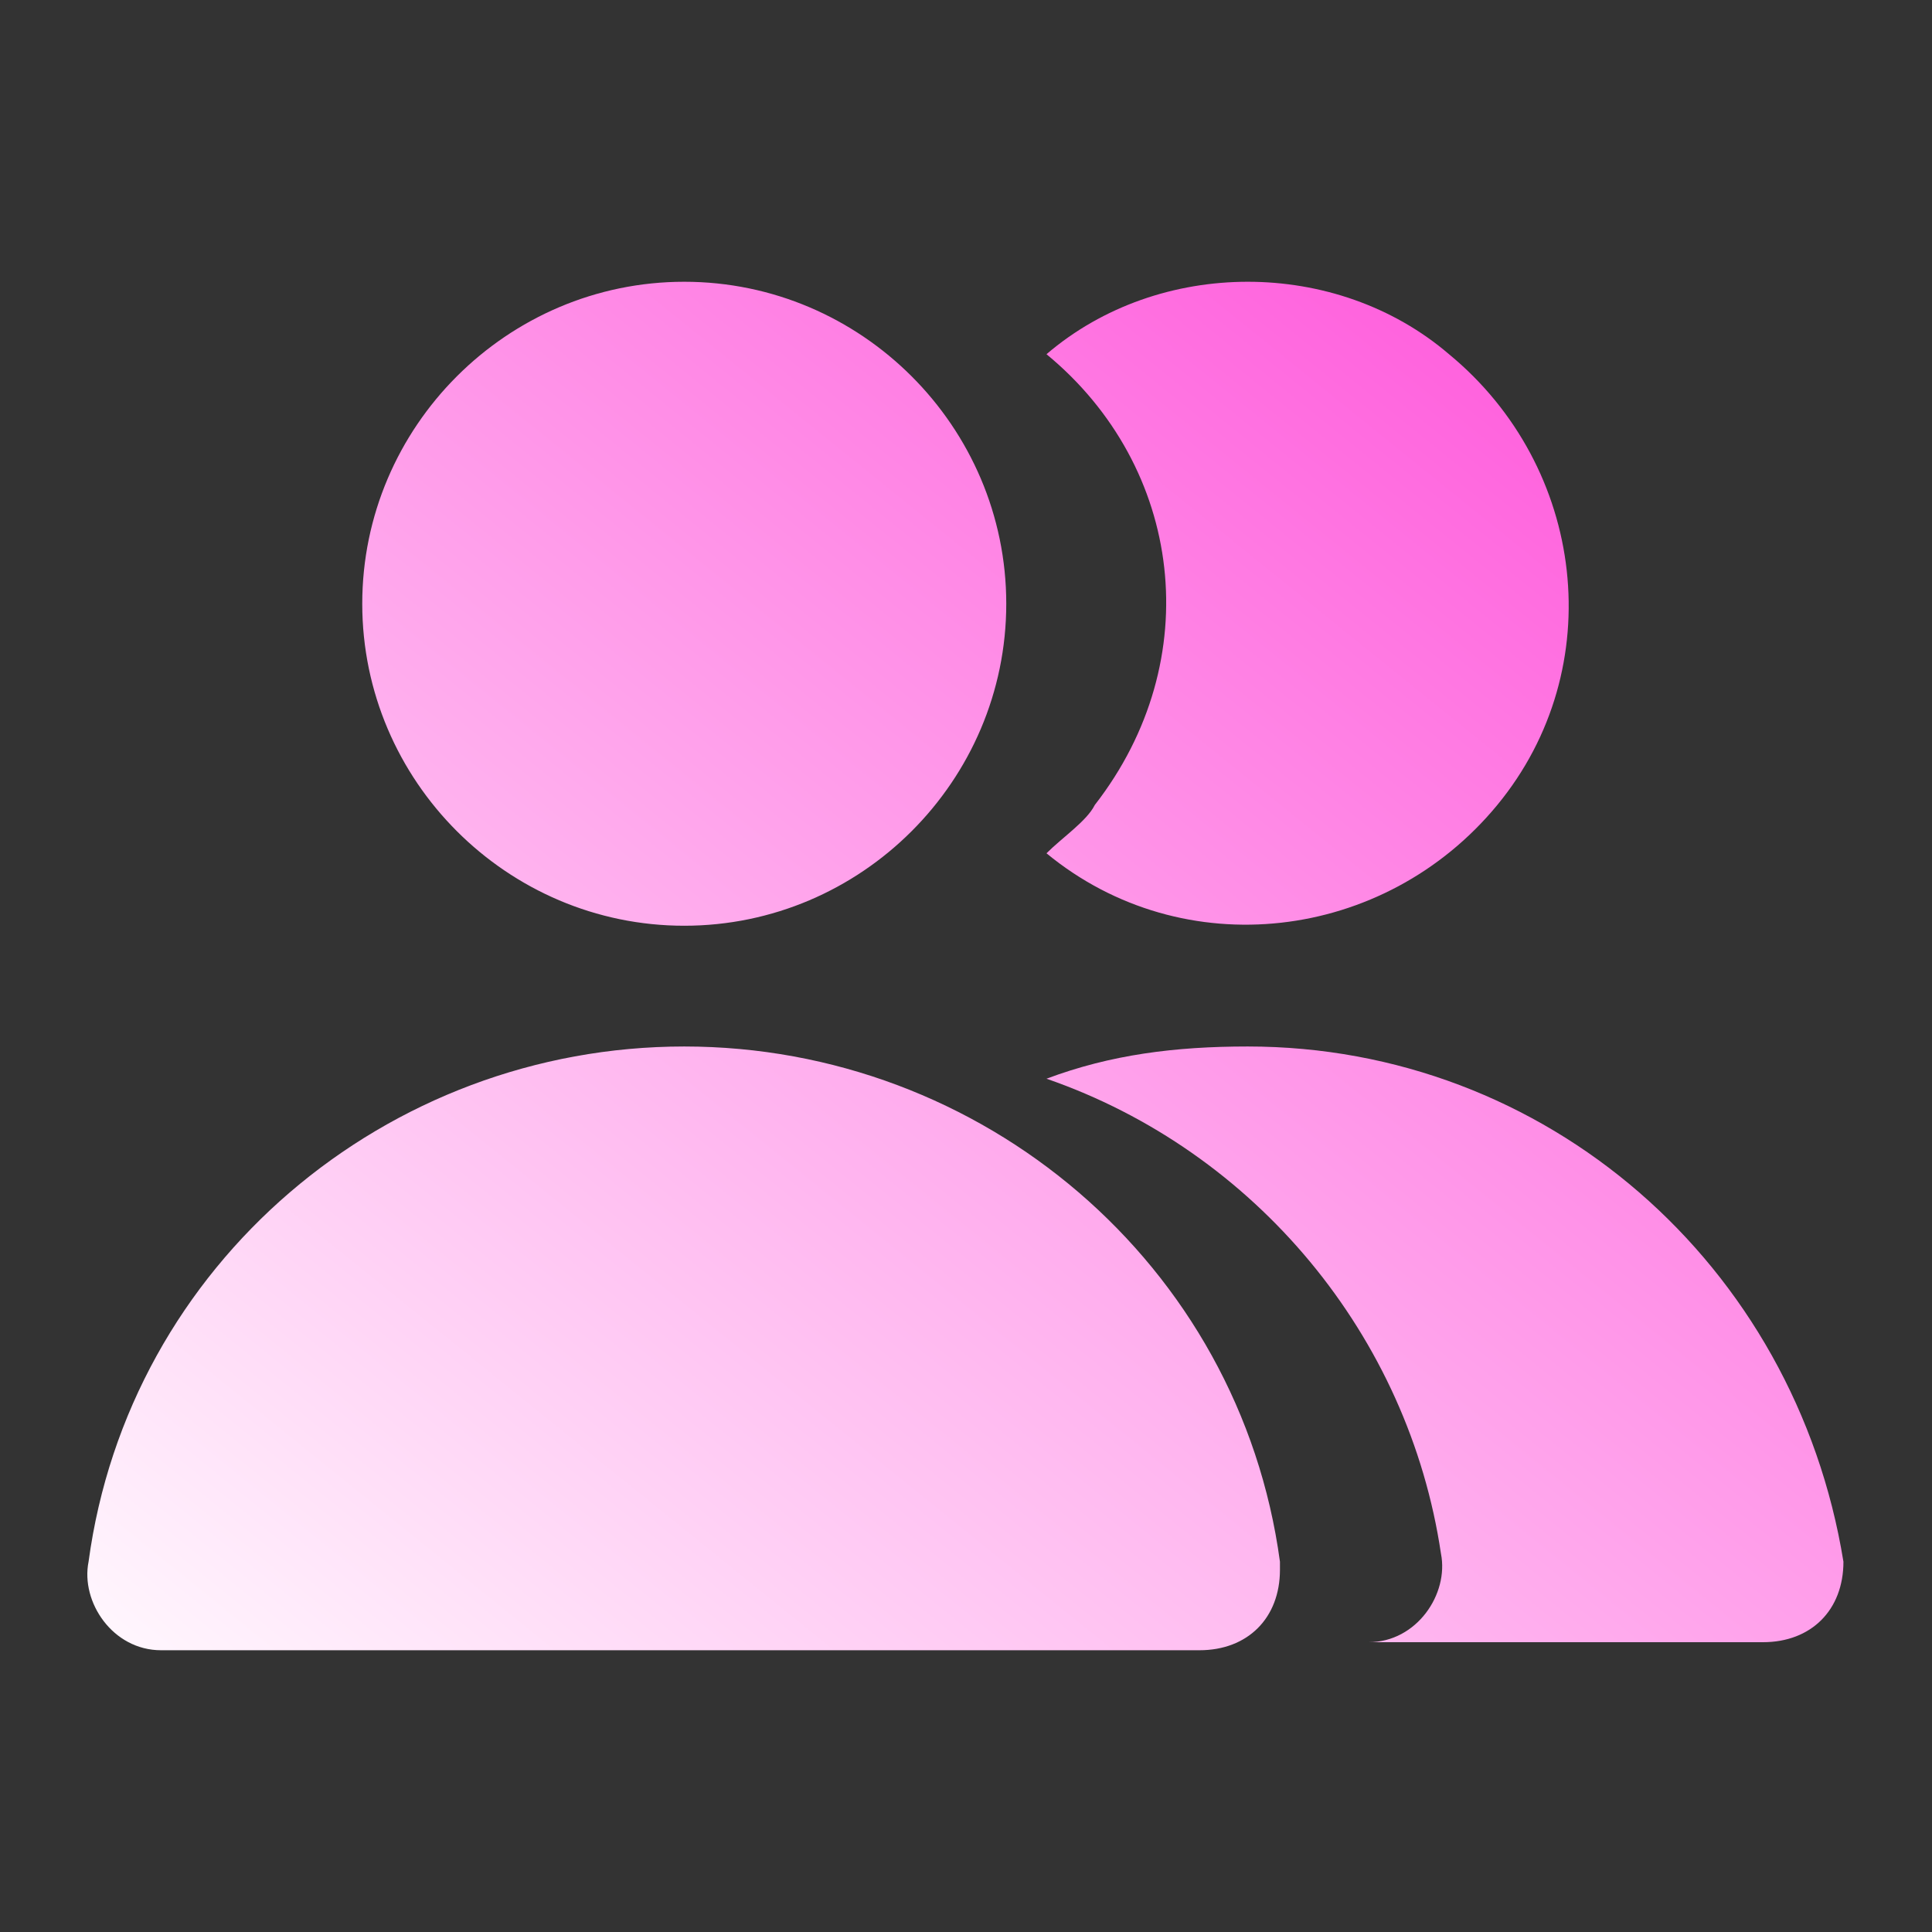 <svg width="62" height="62" viewBox="0 0 62 62" fill="none" xmlns="http://www.w3.org/2000/svg">
<rect x="0" y="0" width="62" height="62" fill="#333333" stroke="none"/>
<g id="users-alt">
<path id="Vector" d="M21.958 29.708C27.642 29.708 32.292 25.058 32.292 19.375C32.292 13.692 27.642 9.042 21.958 9.042C16.275 9.042 11.625 13.692 11.625 19.375C11.625 25.058 16.275 29.708 21.958 29.708ZM33.583 27.383C37.975 31 44.433 30.225 48.05 25.833C51.667 21.442 50.892 14.983 46.5 11.367C44.692 9.817 42.367 9.042 40.042 9.042C37.717 9.042 35.392 9.817 33.583 11.367C37.975 14.983 38.75 21.183 35.133 25.833C34.875 26.35 34.1 26.867 33.583 27.383ZM59.158 50.117C57.608 40.558 49.6 33.583 40.042 33.583C37.717 33.583 35.65 33.842 33.583 34.617C40.3 36.942 45.208 42.883 46.242 49.858C46.5 51.15 45.467 52.7 43.917 52.7H43.658H56.575C58.125 52.7 59.158 51.667 59.158 50.117ZM21.958 33.583C12.4 33.583 4.133 40.558 2.842 50.117C2.583 51.408 3.617 52.958 5.167 52.958H5.425H38.492C40.042 52.958 41.075 51.925 41.075 50.375V50.117C39.783 40.558 31.517 33.583 21.958 33.583Z" fill="url(#paint0_linear_6153_1208)"/>
</g>
<defs>
<linearGradient id="paint0_linear_6153_1208" x1="65.254" y1="15.141" x2="20.364" y2="70.746" gradientUnits="userSpaceOnUse">
<stop stop-color="#FF4DD9"/>
<stop offset="1" stop-color="white"/>
</linearGradient>
</defs>
</svg>

